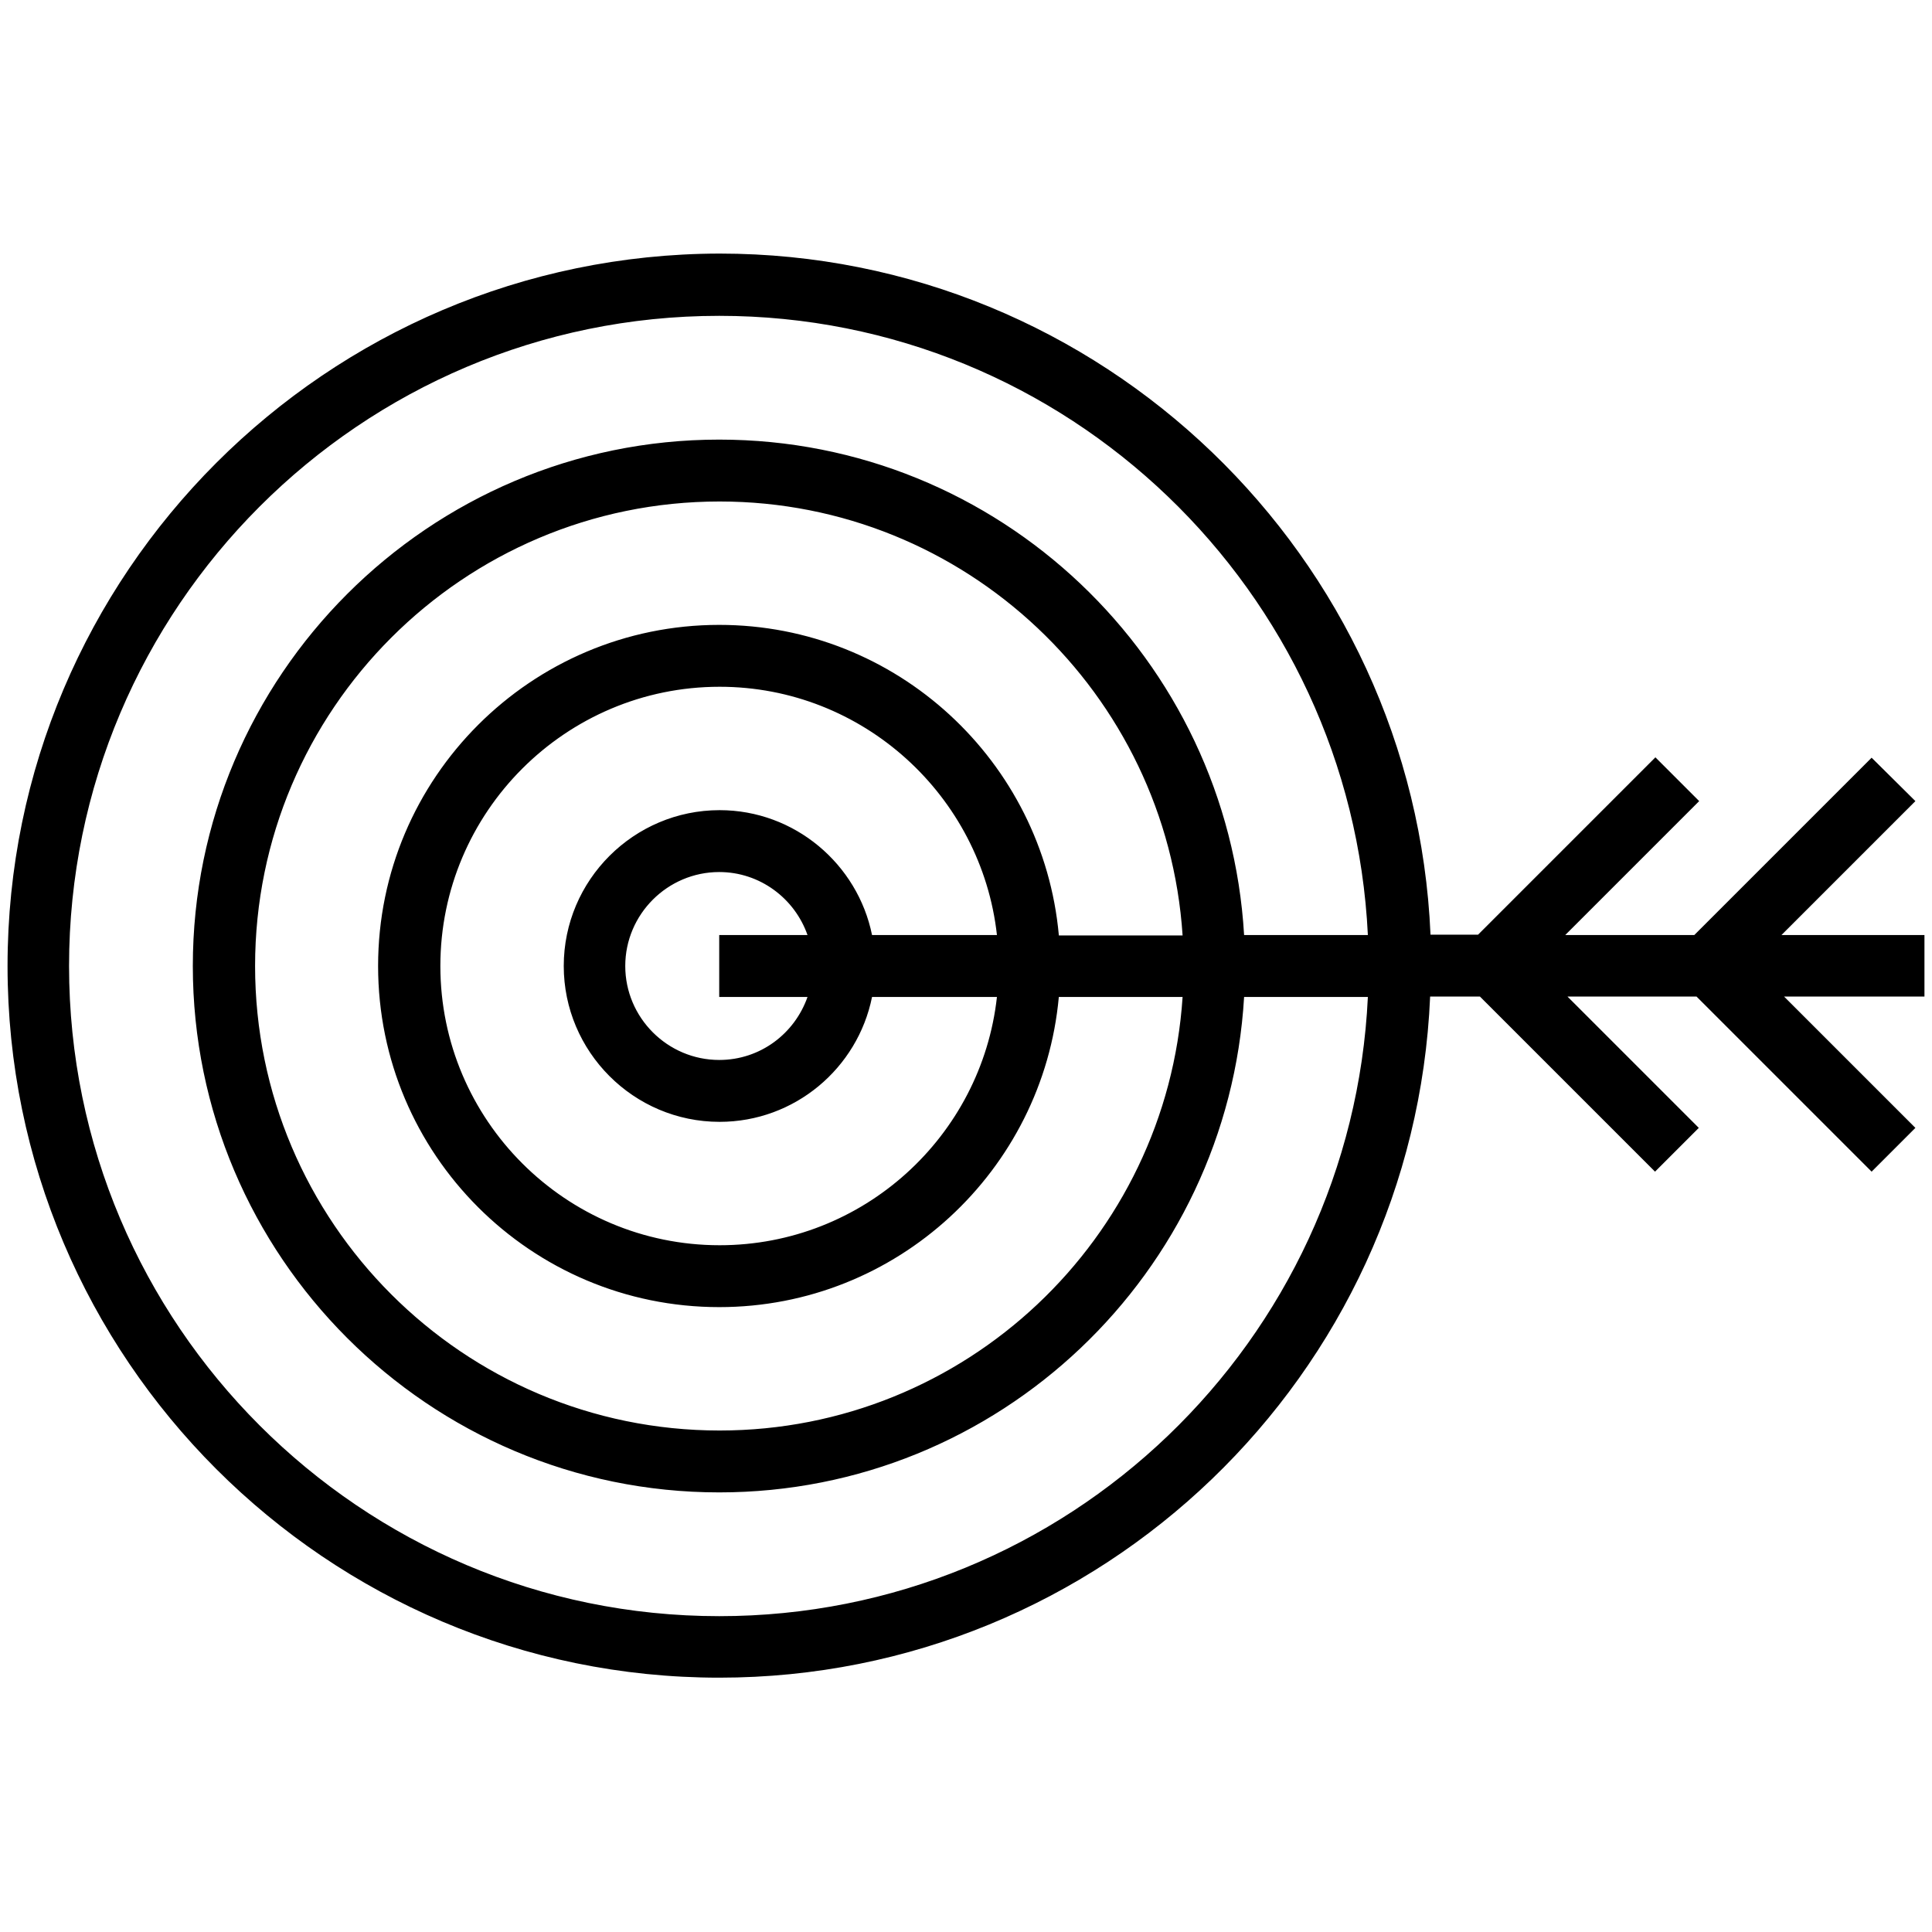 <svg id="Layer_1" height="512" viewBox="0 0 512 512" width="512" xmlns="http://www.w3.org/2000/svg"><path d="m510 247.8h-37.9l35.5-35.5-11.6-11.5-47 47h-34.2l35.5-35.5-11.6-11.6-47 47h-12.6c-4.3-100.2-87.2-180.5-188.4-180.5-104.1.2-188.7 84.8-188.7 188.8s84.6 188.6 188.6 188.6c101.3 0 184.1-80.2 188.4-180.5h13.2l46.4 46.4 11.6-11.6-34.8-34.8h34.2l46.4 46.4 11.6-11.6-34.8-34.8h37.2zm-319.4 180.5c-95 0-172.3-77.3-172.3-172.3s77.3-172.3 172.3-172.3c92.2 0 167.5 72.9 171.9 164.1h-32.8c-4.3-73.1-64.9-131.3-139.1-131.3-76.9 0-139.5 62.6-139.5 139.5s62.6 139.5 139.5 139.5c74.2 0 134.8-58.2 139.1-131.3h32.8c-4.3 91.2-79.6 164.1-171.9 164.1zm90-180.5c-4.2-46-42.9-82.2-90-82.2-49.8 0-90.4 40.5-90.4 90.4s40.5 90.4 90.4 90.4c47.1 0 85.8-36.2 90-82.2h32.8c-4.2 64.1-57.6 114.9-122.7 114.9-67.9 0-123.1-55.2-123.1-123.1s55.2-123.1 123.1-123.1c65.1 0 118.5 50.9 122.7 115h-32.8zm-49.5 0c-3.8-18.8-20.5-33.1-40.4-33.1-22.7 0-41.3 18.5-41.3 41.3 0 22.7 18.5 41.3 41.3 41.3 19.9 0 36.6-14.2 40.4-33.1h33.1c-4.1 37-35.5 65.8-73.5 65.8-40.8 0-74-33.2-74-74s33.2-74 74-74c38 0 69.4 28.9 73.5 65.8zm-17.1 16.4c-3.4 9.7-12.5 16.7-23.4 16.7-13.7 0-24.9-11.2-24.9-24.9s11.2-24.9 24.9-24.9c10.8 0 20 7 23.4 16.7h-23.4v16.4z"/></svg>